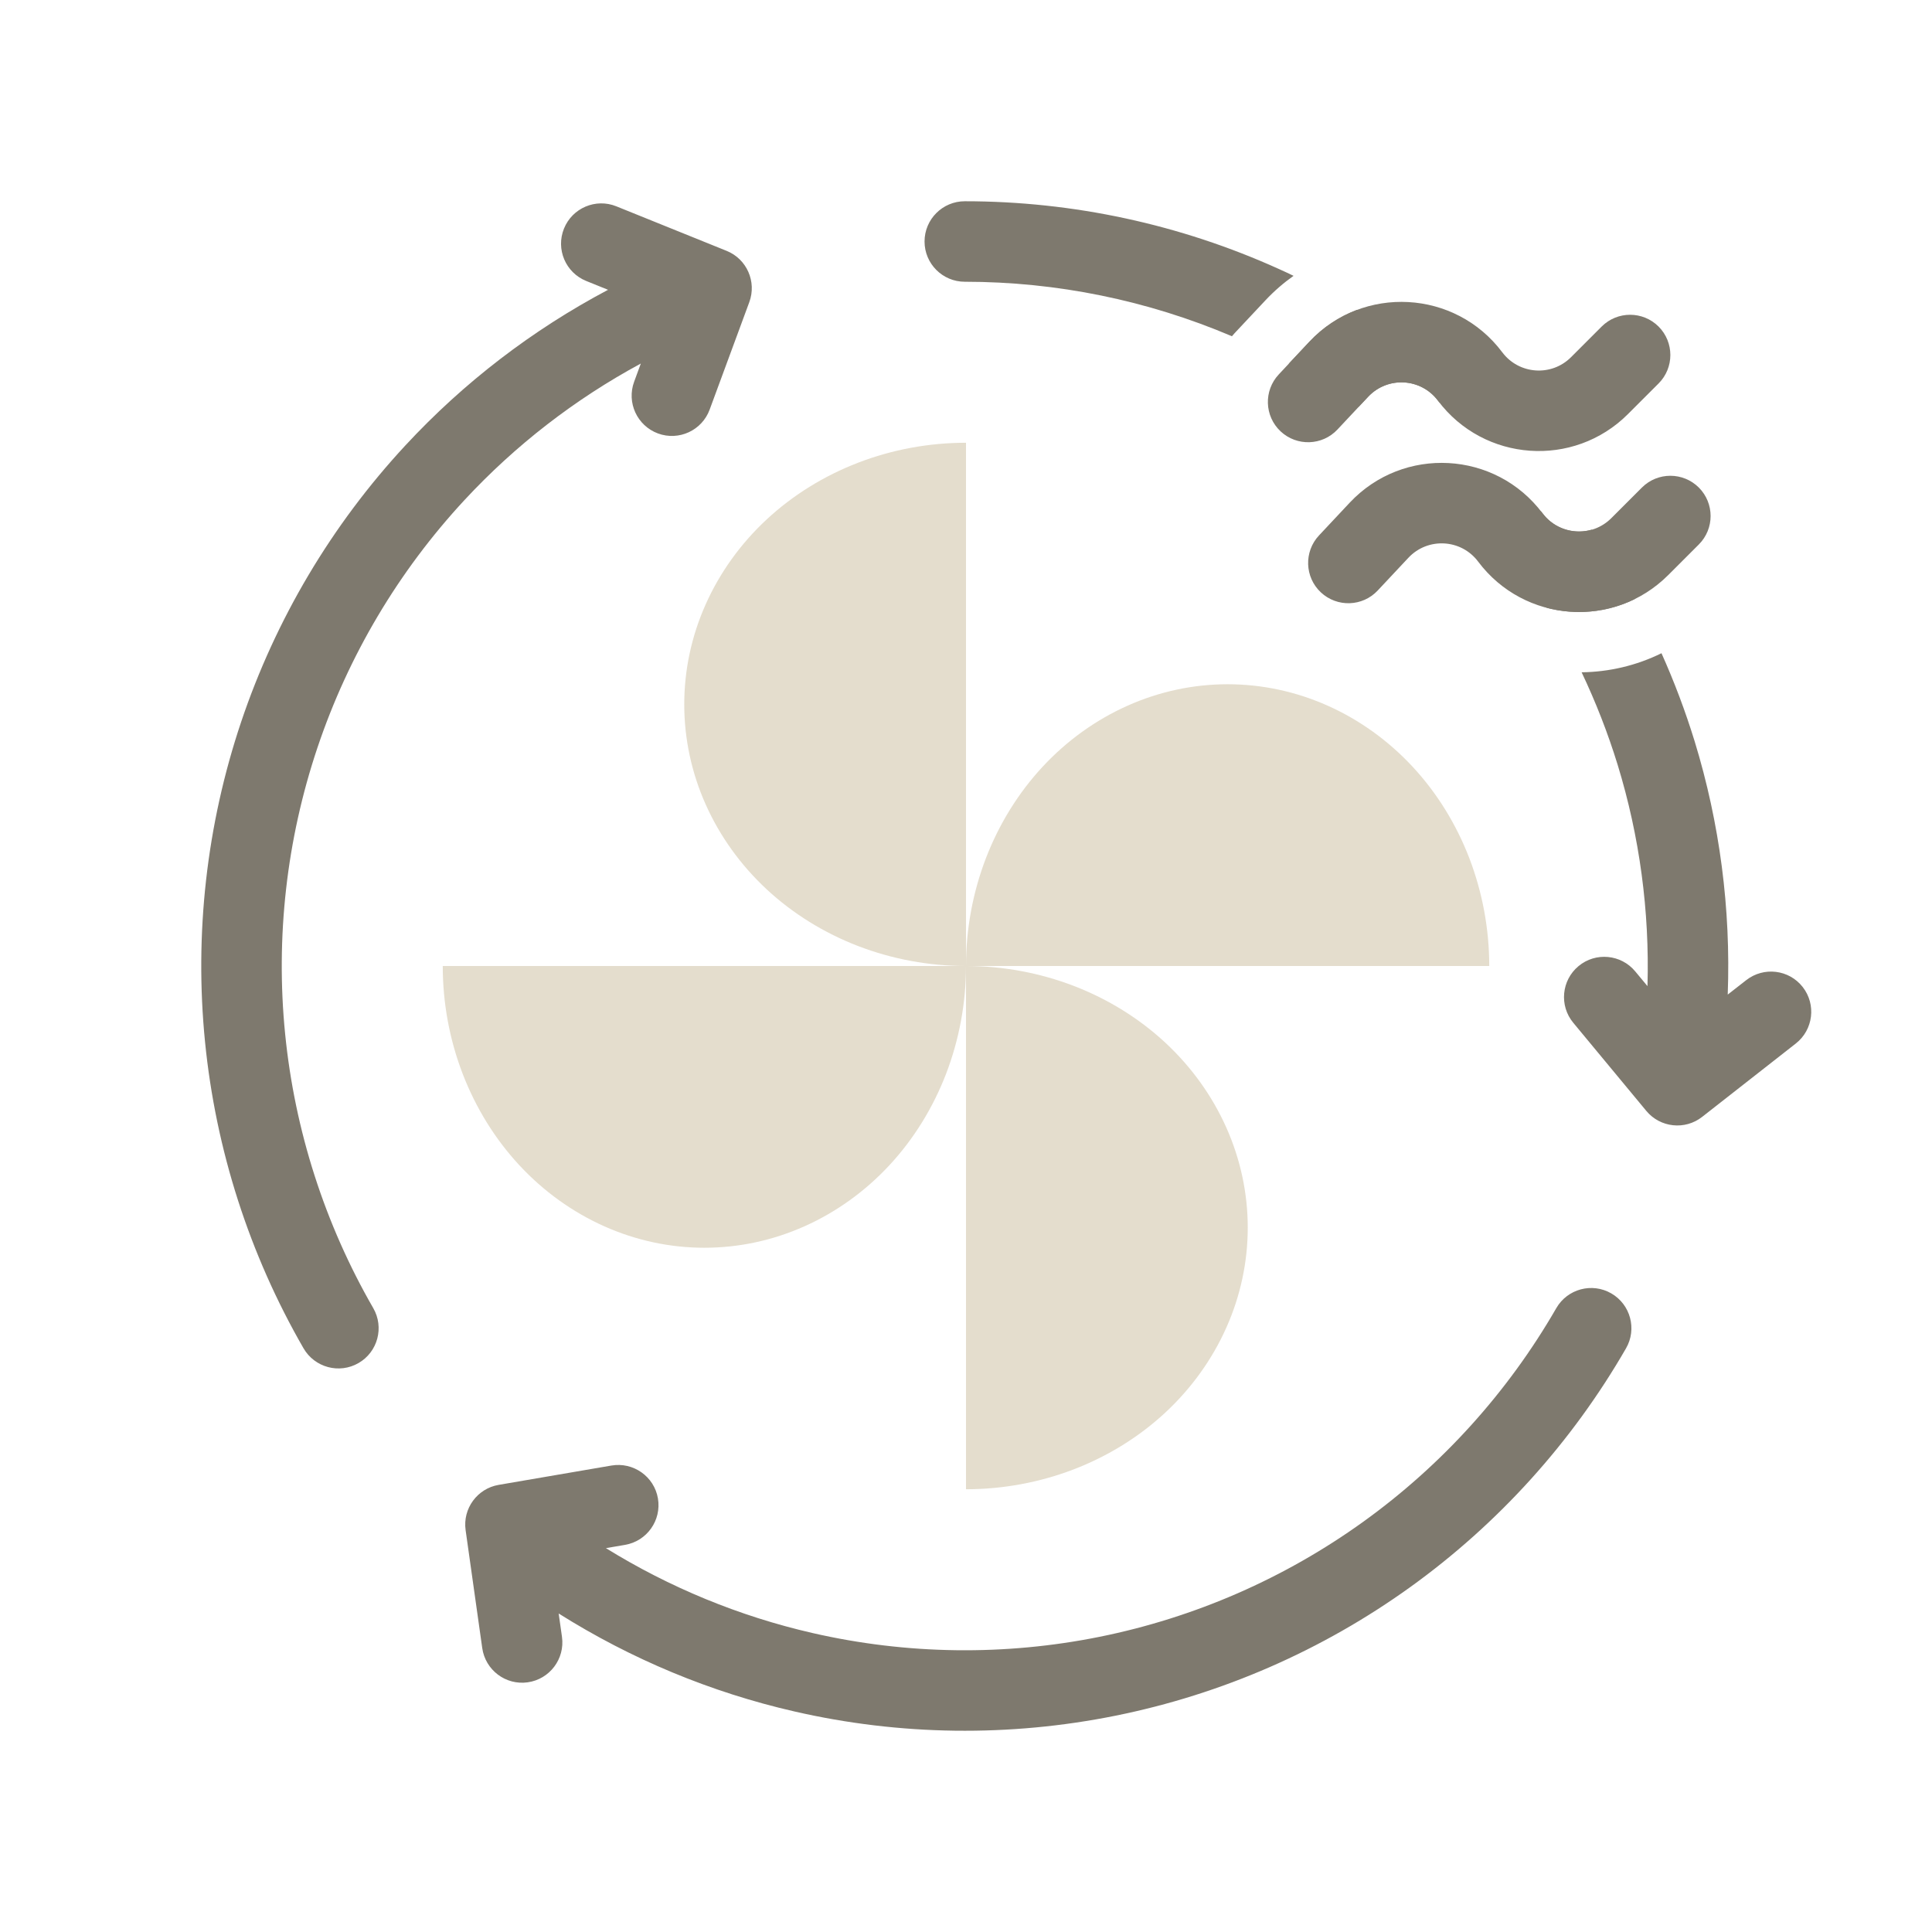 <svg width="48" height="48" viewBox="0 0 48 48" fill="none" xmlns="http://www.w3.org/2000/svg">
<path d="M24 24C24.919 24 25.829 24.169 26.679 24.495C27.528 24.822 28.3 25.3 28.95 25.903C29.6 26.507 30.115 27.224 30.467 28.013C30.819 28.801 31 29.646 31 30.5C31 31.354 30.819 32.199 30.467 32.987C30.115 33.776 29.6 34.493 28.95 35.097C28.3 35.7 27.528 36.178 26.679 36.505C25.829 36.831 24.919 37 24 37V24ZM24 24C24 24.919 23.831 25.829 23.505 26.679C23.178 27.528 22.7 28.3 22.097 28.95C21.493 29.6 20.776 30.115 19.987 30.467C19.199 30.819 18.354 31 17.5 31C16.646 31 15.801 30.819 15.013 30.467C14.224 30.115 13.507 29.6 12.903 28.95C12.3 28.3 11.822 27.528 11.495 26.679C11.168 25.829 11 24.919 11 24H24ZM30.5 17C31.354 17 32.199 17.181 32.987 17.533C33.776 17.885 34.493 18.4 35.097 19.05C35.7 19.7 36.178 20.472 36.505 21.321C36.831 22.171 37 23.081 37 24H24C24 23.081 24.169 22.171 24.495 21.321C24.822 20.472 25.3 19.7 25.903 19.05C26.507 18.4 27.224 17.885 28.013 17.533C28.801 17.181 29.646 17 30.5 17ZM24 24C23.081 24 22.171 23.831 21.321 23.505C20.472 23.178 19.7 22.7 19.05 22.097C18.4 21.493 17.885 20.776 17.533 19.987C17.181 19.199 17 18.354 17 17.5C17 16.646 17.181 15.801 17.533 15.013C17.885 14.224 18.4 13.507 19.05 12.903C19.7 12.3 20.472 11.822 21.321 11.495C22.171 11.168 23.081 11 24 11V24Z" fill="#E4DDCD"/>
<path d="M32.532 8.49C33.864 7.07 36.156 7.195 37.324 8.753C37.738 9.304 38.545 9.362 39.032 8.874L39.793 8.113C40.183 7.723 40.816 7.723 41.207 8.113C41.597 8.504 41.597 9.137 41.207 9.527L40.446 10.288C39.098 11.636 36.868 11.478 35.724 9.953C35.302 9.39 34.474 9.344 33.992 9.857L33.229 10.671C32.852 11.074 32.219 11.094 31.816 10.717C31.413 10.339 31.393 9.706 31.77 9.303L32.532 8.49Z" fill="#7E796E"/>
<path d="M33.532 12.49C34.864 11.07 37.156 11.195 38.324 12.753C38.738 13.305 39.545 13.361 40.032 12.874L40.793 12.113C41.183 11.723 41.816 11.723 42.207 12.113C42.597 12.504 42.597 13.137 42.207 13.527L41.446 14.288C40.098 15.636 37.868 15.478 36.724 13.953C36.302 13.39 35.474 13.344 34.992 13.857L34.229 14.671C33.852 15.074 33.219 15.094 32.816 14.717C32.413 14.339 32.393 13.706 32.77 13.303L33.532 12.49Z" fill="#7E796E"/>
<path d="M38.666 32.5C38.942 32.022 39.554 31.858 40.032 32.134C40.51 32.41 40.674 33.021 40.398 33.499C39.053 35.834 37.226 37.855 35.04 39.429C32.854 41.002 30.359 42.092 27.72 42.625C25.081 43.158 22.358 43.123 19.734 42.52C17.656 42.044 15.678 41.219 13.88 40.087L13.962 40.667C14.039 41.214 13.657 41.72 13.11 41.797C12.564 41.874 12.059 41.493 11.981 40.946L11.568 38.016C11.493 37.48 11.857 36.982 12.39 36.891L15.19 36.411C15.735 36.318 16.253 36.683 16.346 37.227C16.439 37.772 16.073 38.289 15.528 38.382L15.054 38.463C16.633 39.44 18.365 40.154 20.182 40.571C22.529 41.11 24.964 41.142 27.324 40.665C29.684 40.188 31.917 39.213 33.872 37.806C35.828 36.398 37.462 34.589 38.666 32.5ZM14.012 5.679C14.219 5.167 14.801 4.919 15.313 5.126L18.054 6.233C18.555 6.436 18.803 7 18.616 7.507L17.631 10.177C17.44 10.695 16.865 10.96 16.347 10.769C15.829 10.577 15.564 10.002 15.755 9.484L15.921 9.032C14.288 9.914 12.807 11.058 11.539 12.425C9.9 14.192 8.655 16.289 7.887 18.575C7.119 20.862 6.845 23.286 7.084 25.686C7.323 28.087 8.069 30.41 9.273 32.499C9.549 32.977 9.386 33.589 8.907 33.865C8.429 34.141 7.817 33.976 7.541 33.498C6.195 31.163 5.361 28.567 5.094 25.885C4.827 23.202 5.132 20.494 5.99 17.939C6.849 15.383 8.241 13.04 10.073 11.065C11.525 9.499 13.228 8.195 15.107 7.2L14.563 6.98C14.052 6.773 13.805 6.191 14.012 5.679ZM41.279 16.229C41.597 16.938 41.872 17.668 42.102 18.414C42.728 20.455 43.004 22.584 42.925 24.71L43.384 24.352C43.819 24.011 44.447 24.087 44.787 24.521C45.128 24.956 45.051 25.585 44.616 25.926L42.289 27.749C41.863 28.083 41.248 28.017 40.902 27.6L39.087 25.41C38.735 24.985 38.794 24.354 39.219 24.002C39.644 23.649 40.275 23.709 40.627 24.134L40.931 24.5C40.985 22.642 40.737 20.784 40.19 19.001C39.947 18.212 39.647 17.445 39.295 16.703C39.974 16.694 40.653 16.538 41.279 16.229ZM36.232 12.251C36.877 12.559 37.58 12.711 38.285 12.703C38.298 12.72 38.312 12.735 38.324 12.752L38.406 12.85C38.705 13.167 39.15 13.274 39.547 13.159C39.933 13.715 40.288 14.291 40.612 14.885C39.926 15.222 39.147 15.29 38.426 15.1C37.919 14.273 37.342 13.488 36.698 12.757C36.547 12.585 36.391 12.417 36.232 12.251ZM33.713 7.699C34.873 8.395 35.956 9.213 36.943 10.14C36.557 10.043 36.16 9.997 35.764 10.001C35.751 9.985 35.737 9.969 35.725 9.952C35.302 9.389 34.474 9.344 33.992 9.856L33.753 10.11C33.198 9.718 32.619 9.359 32.02 9.035L32.532 8.489C32.874 8.125 33.28 7.862 33.713 7.699ZM23.97 5C26.662 5 29.323 5.574 31.776 6.684C31.898 6.738 32.018 6.795 32.138 6.853C31.89 7.029 31.655 7.231 31.438 7.463L30.676 8.275C30.652 8.301 30.63 8.328 30.607 8.354C28.509 7.461 26.252 7 23.97 7C23.418 7 22.97 6.552 22.97 6C22.97 5.448 23.418 5 23.97 5Z" fill="#7E796E"/>
</svg>
